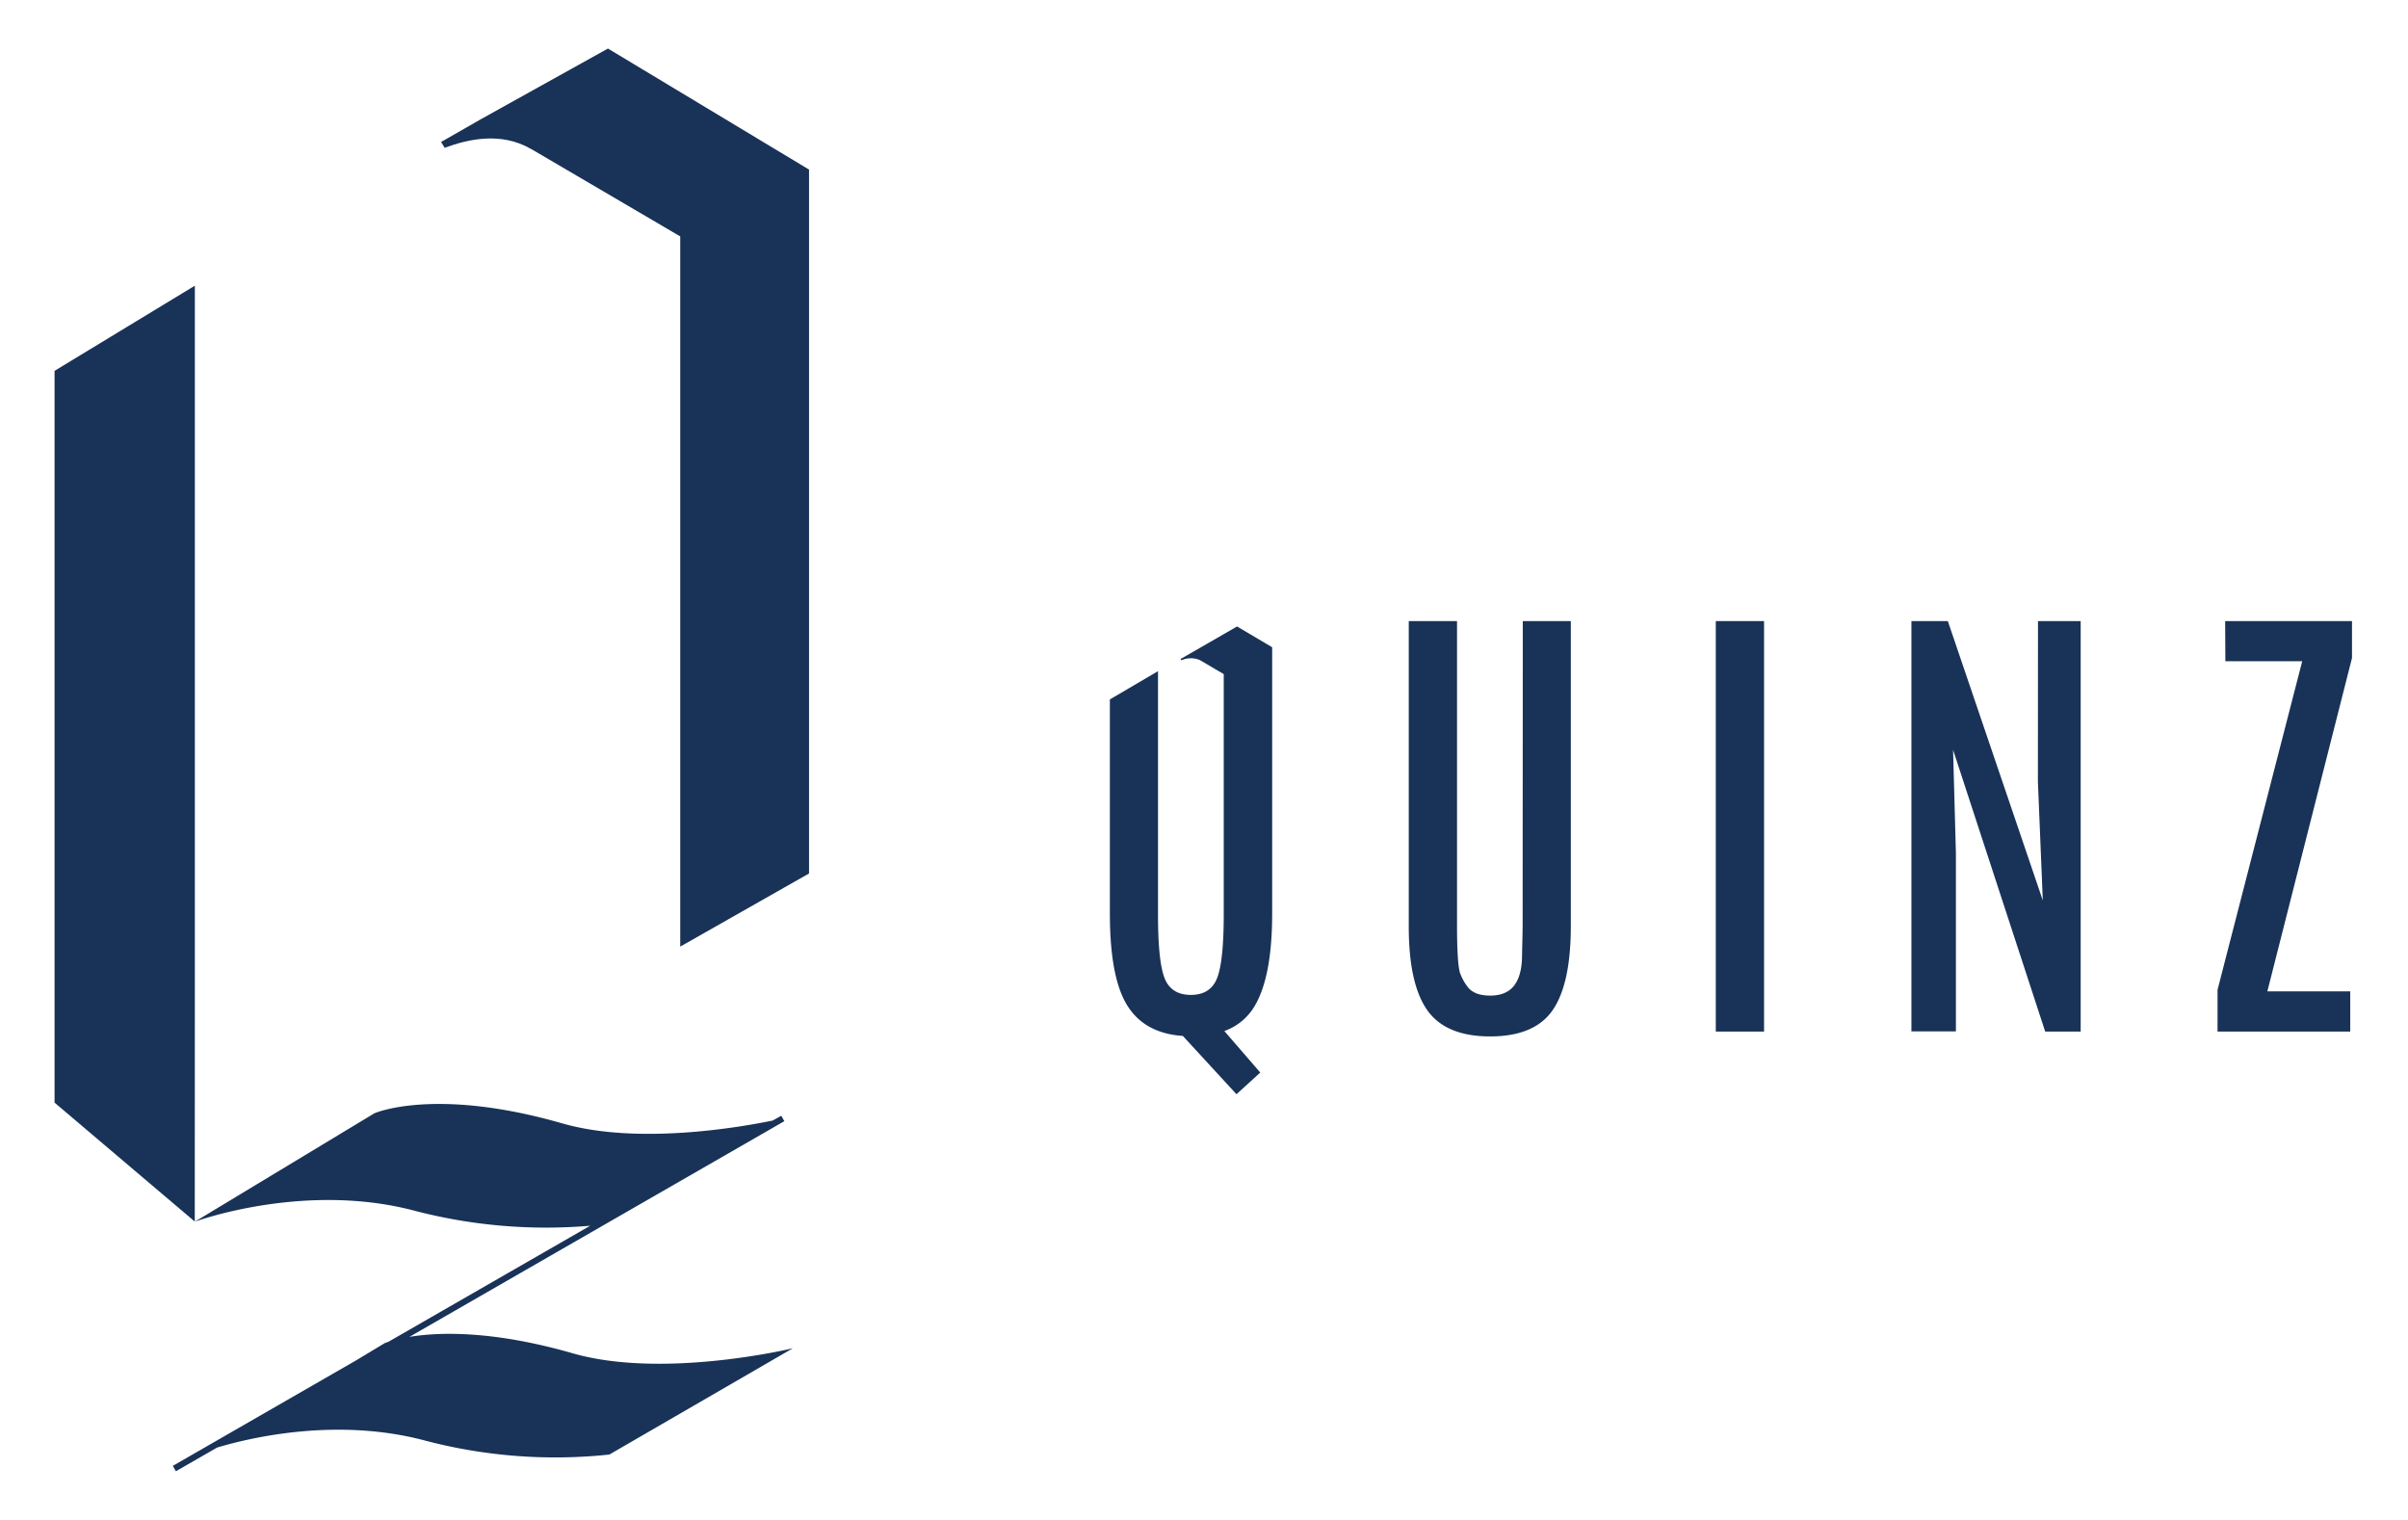 <svg id="Laag_1" data-name="Laag 1" xmlns="http://www.w3.org/2000/svg" viewBox="0 0 595.28 375.64"><defs><style>.cls-1{fill:#193257;}</style></defs><path class="cls-1" d="M376.45,153.53h11.87v75.4q0,14.23-4.47,20.75t-15.47,6.52q-11,0-15.57-6.52t-4.55-20.75v-75.4h11.93v75.11q0,10.16.84,12.14a13,13,0,0,0,1.76,3.14c1.07,1.46,2.94,2.19,5.59,2.19s4.61-.81,5.88-2.42,1.95-4,2-7.21.15-5.78.15-7.78Z"/><path class="cls-1" d="M424.16,153.53h11.93V255H424.16Z"/><path class="cls-1" d="M503.81,153.53h10.55V255h-8.77l-22.77-69.64.7,25.6v44h-11V153.53h9L505,222.59l-1.21-29.34Z"/><path class="cls-1" d="M550.08,153.53h31.36v9.11l-20.93,82.43H581V255h-32.8V244.67l20.93-81.22h-19Z"/><path class="cls-1" d="M305.81,154.86l-.12.07L295.16,161l-1.13.65-2.19,1.25.09.15.11.18a5.71,5.71,0,0,1,4.6-.05l3.67,2.16,2.21,1.29,0,12.65,0,18.71v28q0,11.48-1.61,15.71t-6.51,4.24q-4.9,0-6.52-4.18t-1.61-15.77V180.34l0,0V165.91l-10.73,6.3-.87.51-.3.18v52.92q0,15.8,4.29,22.71t13.75,7.55l13.26,14.41,5.88-5.36-8.88-10.26a14.2,14.2,0,0,0,7.38-6q4.44-7.26,4.44-23.05V160Z"/><polygon class="cls-1" points="48.15 301.97 13.49 272.57 13.49 91.67 48.17 70.62 48.17 241.62 48.15 301.97"/><line class="cls-1" x1="193.52" y1="276.49" x2="43.1" y2="363.03"/><path class="cls-1" d="M141.56,334.53c-20-5.75-33.28-5.22-40.34-4.06l92.68-53.32-.77-1.33L191,277c-7.91,1.63-33.24,6.09-52,.7-31.62-9.09-46.46-2.49-46.46-2.49L48.17,302s27-10,54.43-2.68A128.65,128.65,0,0,0,145.9,303L96,331.7c-.6.2-.93.34-.93.34L88,336.3,42.72,362.36l.76,1.33,10.18-5.85c7.72-2.33,29.44-7.63,51.47-1.72a126.42,126.42,0,0,0,45.51,3.44L196,333.29S164.07,341,141.56,334.53Z"/><path class="cls-1" d="M150.29,12,118.82,29.5l0,0-9.78,5.6.89,1.44c5.56-2.07,13.88-4.08,21.36.3l-.13-.1,37,21.7V234L200,215.92v-174Z"/></svg>